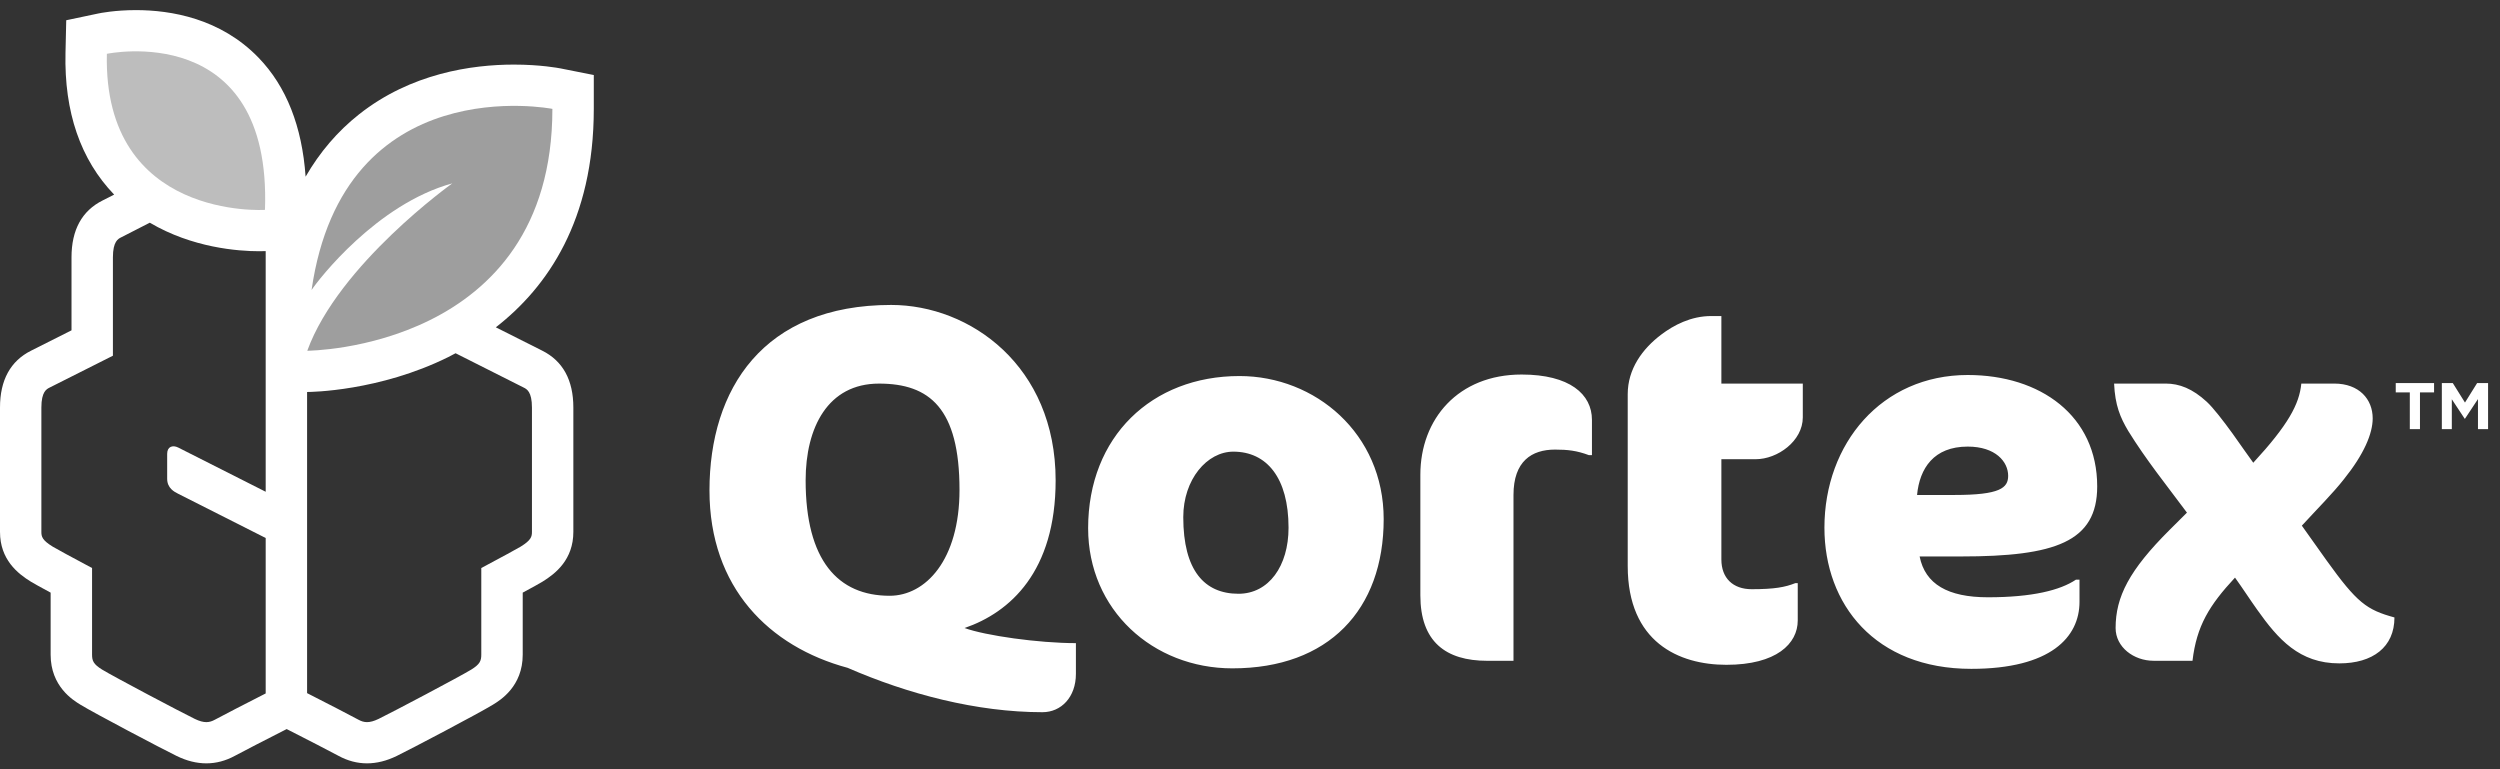 <?xml version="1.0" encoding="UTF-8"?>
<svg width="91px" height="28px" viewBox="0 0 91 28" version="1.1" xmlns="http://www.w3.org/2000/svg" xmlns:xlink="http://www.w3.org/1999/xlink">
    <rect x="0" y="0" width="91" height="28" fill="#333333" stroke="none"/>
    <!-- Generator: sketchtool 64 (101010) - https://sketch.com -->
    <title>55B982A1-A02B-47D4-9093-94E5096FEA0A</title>
    <desc>Created with sketchtool.</desc>
    <g id="Page-1" stroke="none" stroke-width="1" fill="none" fill-rule="evenodd">
        <g id="mvp_login_link-to-reset-message" transform="translate(-26, -24)">
            <g id="qortex_-grayscale-logo" transform="translate(26, 24)">
                <g id="sign" transform="translate(-0, 0.155)">
                    <polygon id="Clip-4" points="0 0.213 21.614 0.213 21.614 27.631 0 27.631"></polygon>
                    <path d="M19.06,13.951 C19.173,14.007 19.363,14.101 19.363,14.679 L19.363,19.205 C19.363,19.377 19.334,19.508 18.951,19.743 C18.821,19.823 18.277,20.116 17.519,20.521 L17.519,23.674 C17.519,23.898 17.469,24.023 17.154,24.218 C16.741,24.471 14.29,25.765 13.781,26.013 C13.434,26.181 13.243,26.149 13.047,26.042 C12.779,25.894 11.893,25.44 11.178,25.075 L11.178,14.113 L11.193,14.113 C11.298,14.113 13.803,14.089 16.318,12.842 C16.406,12.799 16.494,12.75 16.583,12.703 C17.714,13.274 18.882,13.862 19.06,13.951 L19.06,13.951 Z M9.671,17.745 C8.636,17.222 7.198,16.495 6.488,16.136 C6.286,16.034 6.085,16.1 6.085,16.364 L6.085,17.273 C6.085,17.614 6.344,17.747 6.489,17.82 C7.49,18.326 8.913,19.046 9.671,19.428 L9.671,25.086 C8.96,25.449 8.088,25.896 7.822,26.042 C7.627,26.149 7.436,26.181 7.09,26.013 C6.581,25.765 4.13,24.471 3.717,24.218 C3.401,24.023 3.351,23.898 3.351,23.674 L3.351,20.521 C2.593,20.116 2.049,19.823 1.919,19.743 C1.535,19.508 1.506,19.377 1.506,19.205 L1.506,14.679 C1.506,14.101 1.696,14.007 1.81,13.951 C1.979,13.867 3.036,13.335 4.11,12.793 L4.11,9.211 C4.11,8.634 4.299,8.539 4.413,8.483 C4.531,8.424 4.95,8.209 5.453,7.951 C7,8.866 8.672,8.99 9.438,8.99 C9.54,8.99 9.617,8.988 9.671,8.985 L9.671,17.745 Z M21.614,3.808 L21.614,2.576 L20.402,2.335 C20.329,2.321 19.667,2.196 18.707,2.196 C17.18,2.196 14.962,2.51 13.068,4.008 C12.284,4.628 11.637,5.387 11.124,6.276 C10.996,4.451 10.426,2.992 9.408,1.942 C8.024,0.512 6.218,0.213 4.946,0.213 C4.184,0.213 3.637,0.323 3.578,0.336 L2.411,0.582 L2.384,1.77 C2.334,3.923 2.931,5.657 4.155,6.929 C3.952,7.032 3.8,7.11 3.739,7.14 C2.984,7.516 2.603,8.212 2.603,9.211 L2.603,11.869 C1.867,12.24 1.258,12.547 1.135,12.608 C0.382,12.983 0,13.68 0,14.679 L0,19.205 C0,20.213 0.644,20.724 1.129,21.021 C1.225,21.08 1.487,21.225 1.843,21.417 L1.843,23.674 C1.843,24.832 2.659,25.331 2.927,25.495 C3.414,25.795 5.922,27.116 6.428,27.361 C6.797,27.542 7.159,27.631 7.512,27.631 C7.868,27.631 8.214,27.539 8.549,27.357 C8.808,27.215 9.719,26.748 10.435,26.383 C11.151,26.748 12.062,27.215 12.321,27.357 C12.655,27.539 13.002,27.631 13.358,27.631 C13.711,27.631 14.073,27.542 14.443,27.361 C14.948,27.116 17.457,25.795 17.943,25.495 C18.211,25.331 19.027,24.832 19.027,23.674 L19.027,21.417 C19.383,21.225 19.646,21.08 19.741,21.021 C20.225,20.724 20.87,20.213 20.87,19.205 L20.87,14.679 C20.87,13.68 20.488,12.983 19.735,12.608 C19.6,12.541 18.879,12.178 18.048,11.759 C19.924,10.301 21.614,7.866 21.614,3.808 L21.614,3.808 Z" id="Fill-3" fill="#FFFFFF"></path>
                    <path d="M3.89,1.804 C3.89,1.804 9.896,0.535 9.645,7.484 C9.645,7.484 3.75,7.869 3.89,1.804" id="Fill-20" fill="#BDBDBD"></path>
                    <path d="M11.187,12.612 C11.187,12.61 11.187,12.609 11.187,12.607 L11.187,12.607 C12.329,9.467 16.465,6.519 16.465,6.519 C13.714,7.271 11.585,10.029 11.341,10.402 C12.507,2.308 20.107,3.808 20.107,3.808 C20.107,12.577 11.187,12.612 11.187,12.612" id="Fill-22" fill="#9E9E9E"></path>
                </g>
                <path d="M32.438,11.1 C35.312,11.1 38.425,13.32 38.425,17.485 C38.425,20.805 36.767,22.291 35.11,22.86 C35.864,23.135 37.799,23.41 39.163,23.41 L39.163,23.41 L39.163,24.53 C39.163,25.374 38.629,25.924 37.946,25.924 C35.552,25.924 33.046,25.264 30.854,24.309 C27.999,23.538 25.825,21.392 25.825,17.851 C25.825,14.164 27.778,11.1 32.438,11.1 Z M71.625,13.65 C74.277,13.65 76.338,15.137 76.338,17.705 C76.338,19.723 74.811,20.255 71.384,20.255 L71.384,20.255 L69.874,20.255 C70.076,21.264 70.904,21.741 72.36,21.741 C73.981,21.741 74.996,21.483 75.565,21.099 L75.565,21.099 L75.694,21.099 L75.694,21.907 C75.694,23.191 74.645,24.346 71.753,24.346 C68.252,24.346 66.409,21.998 66.409,19.209 C66.409,16.146 68.493,13.65 71.625,13.65 Z M45.116,13.688 C47.878,13.688 50.366,15.78 50.366,18.896 C50.366,22.199 48.357,24.328 44.858,24.328 C41.966,24.328 39.608,22.199 39.608,19.227 C39.608,15.889 41.929,13.688 45.116,13.688 Z M62.658,11.504 L62.658,13.962 L65.622,13.962 L65.622,15.193 C65.622,16.054 64.702,16.715 63.91,16.715 L63.91,16.715 L62.658,16.715 L62.658,20.365 C62.658,21.043 63.08,21.447 63.761,21.447 C64.591,21.447 64.977,21.374 65.347,21.227 L65.347,21.227 L65.438,21.227 L65.438,22.585 C65.438,23.429 64.664,24.199 62.84,24.199 C61.109,24.199 59.249,23.373 59.249,20.604 L59.249,20.604 L59.249,14.348 C59.249,13.43 59.784,12.698 60.464,12.183 C60.925,11.834 61.552,11.504 62.289,11.504 L62.289,11.504 L62.658,11.504 Z M78.832,13.962 C79.328,13.962 79.807,14.147 80.324,14.623 C80.563,14.843 80.93,15.32 81.263,15.779 C81.575,16.219 81.87,16.641 82.019,16.844 C83.288,15.467 83.695,14.715 83.768,13.962 L83.768,13.962 L84.966,13.962 C85.87,13.962 86.366,14.53 86.366,15.228 C86.366,15.779 86.053,16.531 85.315,17.448 C84.911,17.962 84.358,18.513 83.787,19.134 L83.787,19.134 L84.689,20.402 C85.795,21.942 86.145,22.198 87.158,22.475 C87.158,23.557 86.366,24.147 85.15,24.147 C83.695,24.147 82.922,23.265 82.165,22.198 C81.891,21.815 81.632,21.41 81.354,21.025 C80.415,22.035 79.956,22.786 79.807,24.052 L79.807,24.052 L78.389,24.052 C77.67,24.052 77.008,23.557 77.008,22.86 C77.008,21.723 77.506,20.75 78.979,19.283 L78.979,19.283 L79.605,18.66 C78.868,17.668 78.113,16.733 77.468,15.687 C77.174,15.193 76.989,14.75 76.953,13.962 L76.953,13.962 Z M55.386,13.633 C57.137,13.633 57.947,14.348 57.947,15.284 L57.947,15.284 L57.947,16.567 L57.835,16.567 C57.395,16.402 57.061,16.365 56.604,16.365 C55.754,16.365 55.091,16.787 55.091,18.017 L55.091,18.017 L55.091,24.053 L54.134,24.053 C52.623,24.053 51.701,23.356 51.701,21.668 L51.701,21.668 L51.701,17.282 C51.701,15.247 53.083,13.633 55.386,13.633 Z M31.996,13.963 C30.135,13.963 29.325,15.559 29.325,17.485 C29.325,20.402 30.504,21.686 32.383,21.686 C33.692,21.686 34.926,20.383 34.926,17.833 C34.926,14.862 33.838,13.963 31.996,13.963 Z M44.894,16.44 C43.937,16.44 43.071,17.448 43.071,18.824 C43.071,20.769 43.845,21.613 45.08,21.613 C46.184,21.613 46.903,20.604 46.903,19.209 C46.903,17.394 46.11,16.44 44.894,16.44 Z M71.625,16.256 C70.391,16.256 69.874,17.045 69.781,18.017 L69.781,18.017 L71.145,18.017 C72.803,18.017 73.097,17.76 73.097,17.319 C73.097,16.806 72.637,16.256 71.625,16.256 Z M89.282,13.944 L89.725,14.653 L90.167,13.944 L90.566,13.944 L90.566,15.621 L90.198,15.621 L90.198,14.526 L89.725,15.242 L89.715,15.242 L89.246,14.533 L89.246,15.621 L88.883,15.621 L88.883,13.944 L89.282,13.944 Z M88.6,13.944 L88.6,14.284 L88.087,14.284 L88.087,15.62 L87.717,15.62 L87.717,14.284 L87.205,14.284 L87.205,13.944 L88.6,13.944 Z" id="Combined-Shape" fill="#FFFFFF"></path>
            </g>
        </g>
    </g>
</svg>